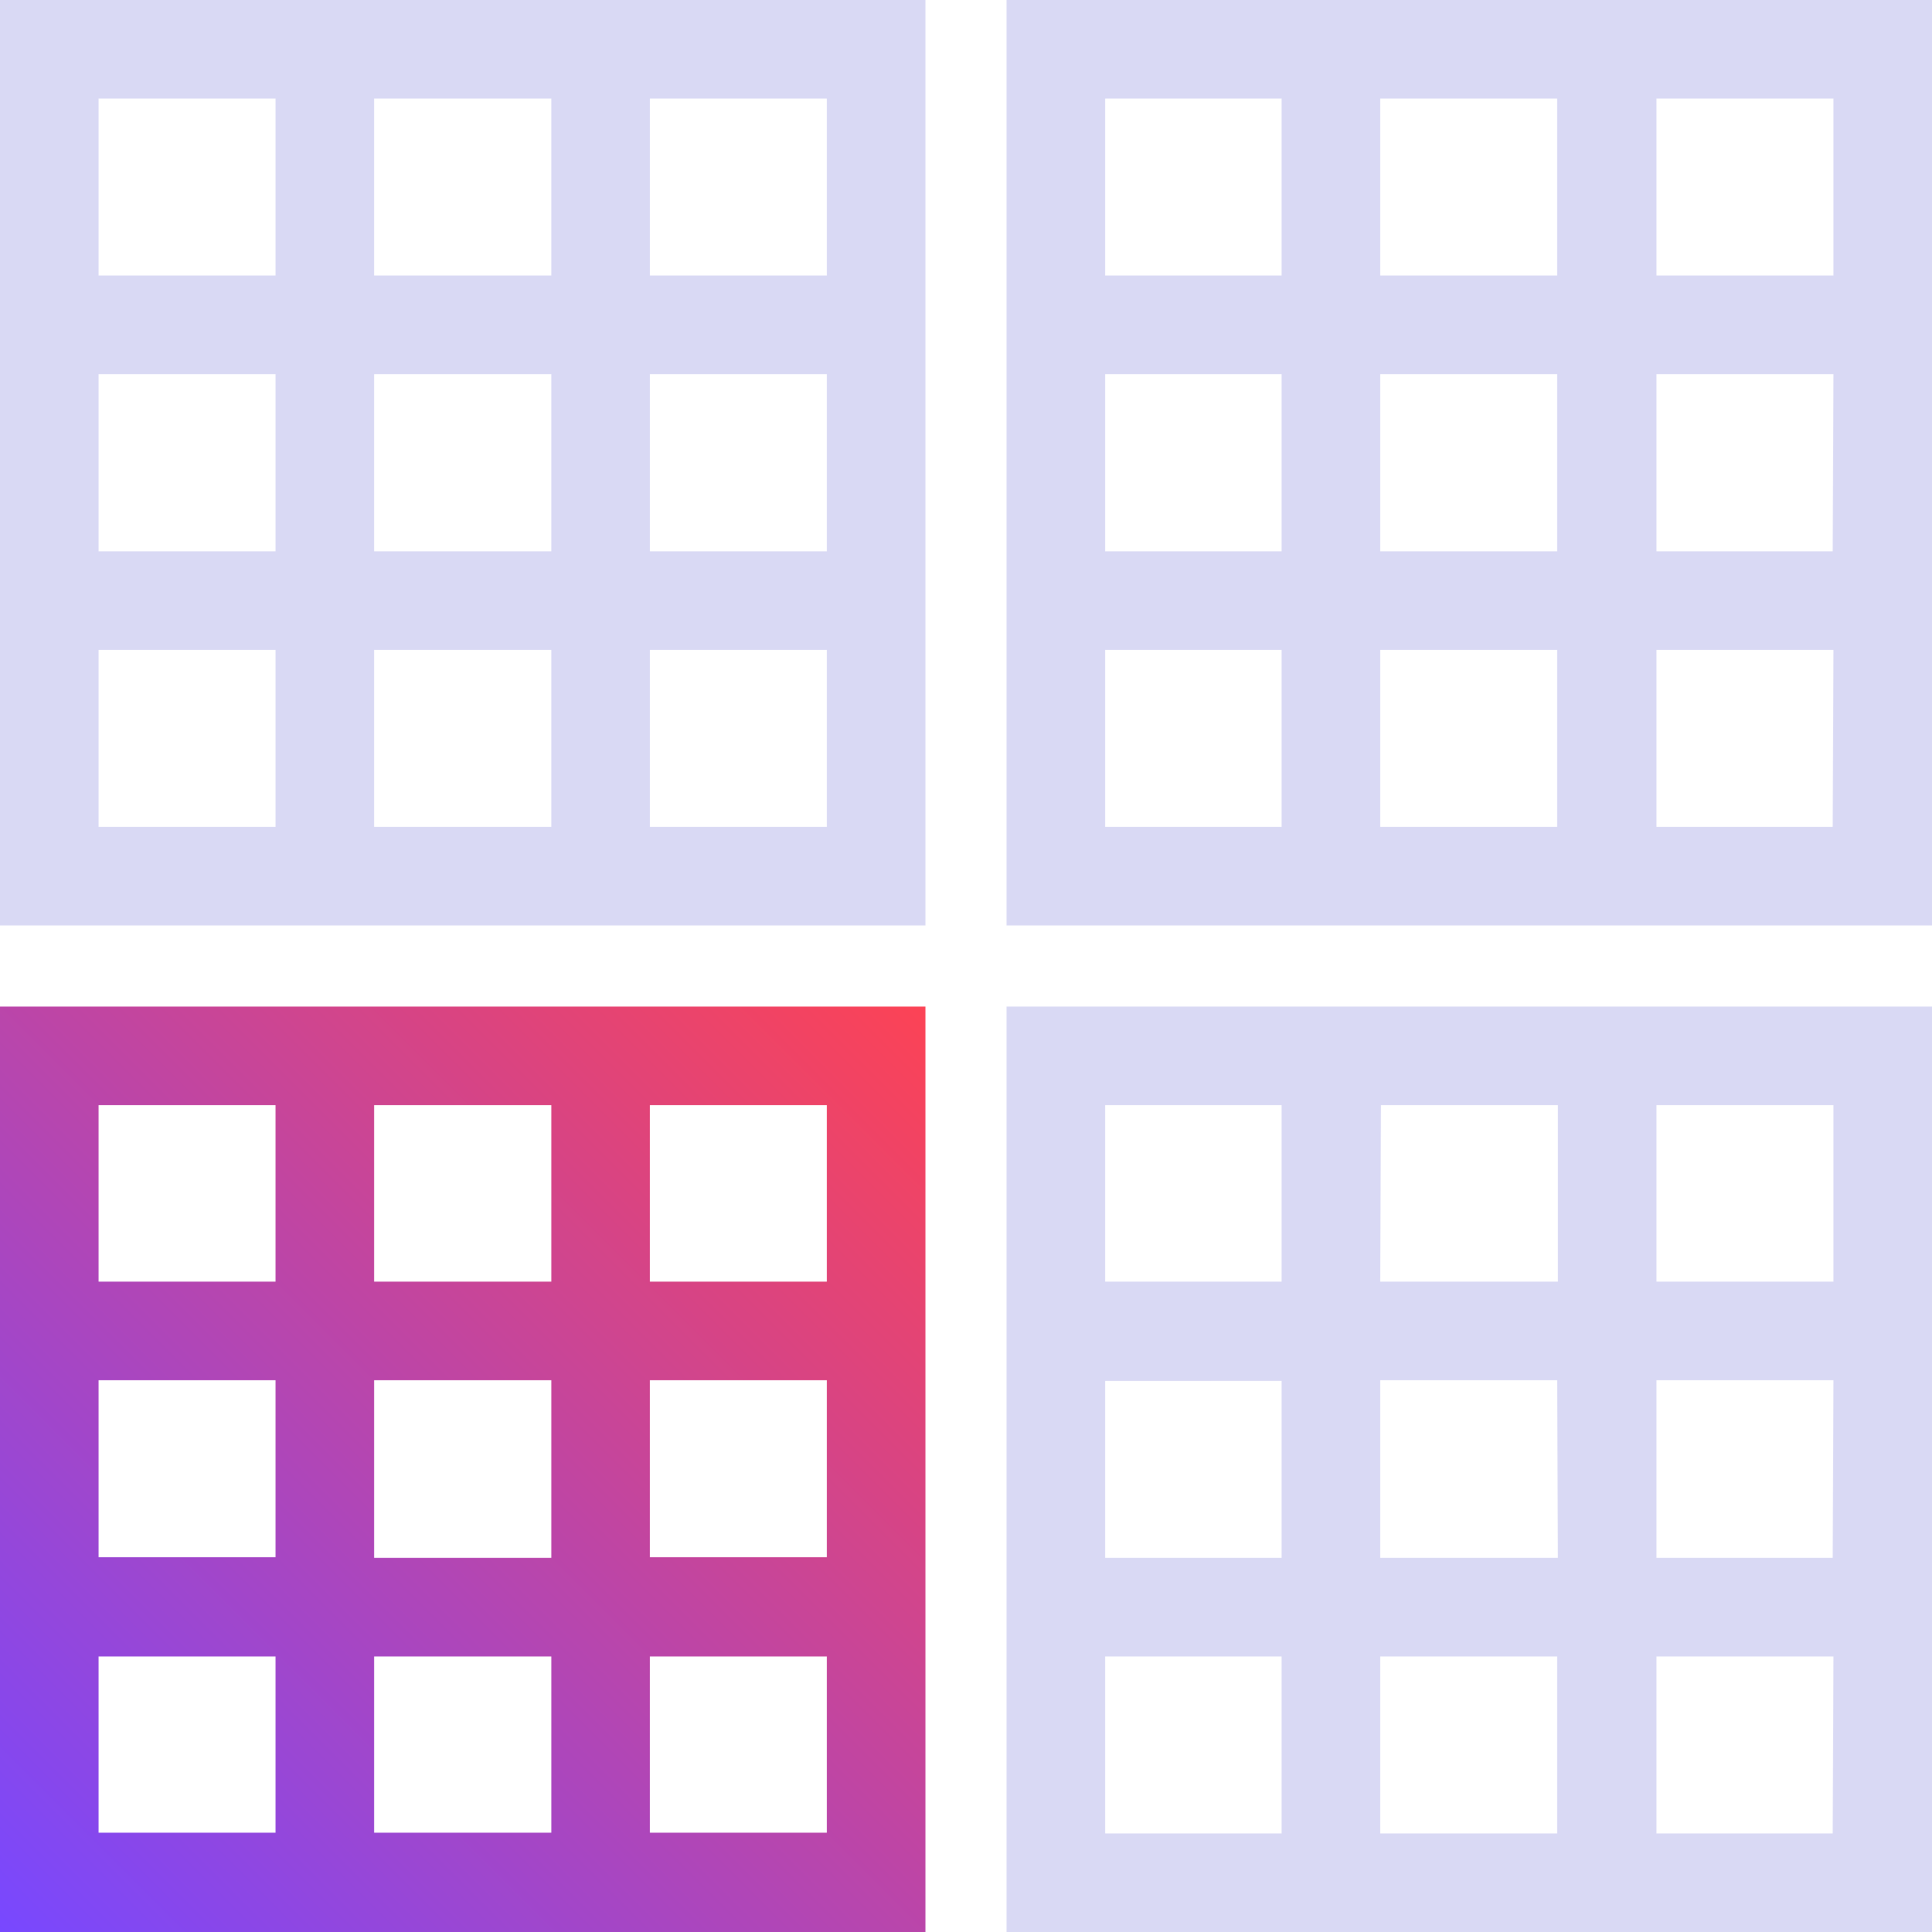 <svg xmlns="http://www.w3.org/2000/svg" xmlns:xlink="http://www.w3.org/1999/xlink" viewBox="0 0 78.39 78.39"><defs><style>.cls-1{fill:#d9d9f4;}.cls-2{fill:url(#linear-gradient);}</style><linearGradient id="linear-gradient" y1="78.39" x2="37.55" y2="40.84" gradientUnits="userSpaceOnUse"><stop offset="0" stop-color="#7848ff"/><stop offset="1" stop-color="#fc4355"/></linearGradient></defs><g id="Layer_2" data-name="Layer 2"><g id="Layer_1-2" data-name="Layer 1"><path class="cls-1" d="M0,0V37.55H37.55V0ZM15.18,4h7.19v7.18H15.18Zm7.19,18.37H15.18V15.18h7.19ZM4,4h7.18v7.18H4ZM4,15.18h7.18v7.19H4Zm7.18,18.37H4V26.37h7.18Zm11.19,0H15.18V26.37h7.19Zm11.18,0H26.37V26.37h7.18Zm0-11.18H26.37V15.18h7.18ZM26.37,11.18V4h7.18v7.18Z"/><path class="cls-1" d="M40.84,0V37.55H78.39V0ZM56,4h7.18v7.18H56Zm7.18,18.37H56V15.18h7.18ZM44.84,4H52v7.18H44.84Zm0,11.18H52v7.19H44.84ZM52,33.55H44.84V26.37H52Zm11.18,0H56V26.37h7.18Zm11.18,0H67.21V26.37h7.18Zm0-11.18H67.21V15.18h7.18ZM67.21,11.18V4h7.18v7.18Z"/><path class="cls-2" d="M0,40.84V78.39H37.55V40.84Zm15.18,4h7.19V52H15.18Zm7.19,18.37H15.18V56h7.19ZM4,44.84h7.18V52H4ZM4,56h7.18v7.18H4Zm7.18,18.36H4V67.21h7.18Zm11.19,0H15.18V67.21h7.19Zm11.18,0H26.37V67.21h7.18Zm0-11.18H26.37V56h7.18ZM26.37,52V44.84h7.18V52Z"/><path class="cls-1" d="M40.84,40.84V78.39H78.39V40.84Zm15.19,4h7.18V52H56Zm7.18,18.37H56V56h7.18ZM44.84,44.84H52V52H44.84Zm0,11.19H52v7.18H44.84ZM52,74.39H44.84V67.21H52Zm11.18,0H56V67.21h7.18Zm11.18,0H67.21V67.21h7.18Zm0-11.18H67.21V56h7.18ZM67.21,52V44.84h7.18V52Z"/></g></g></svg>